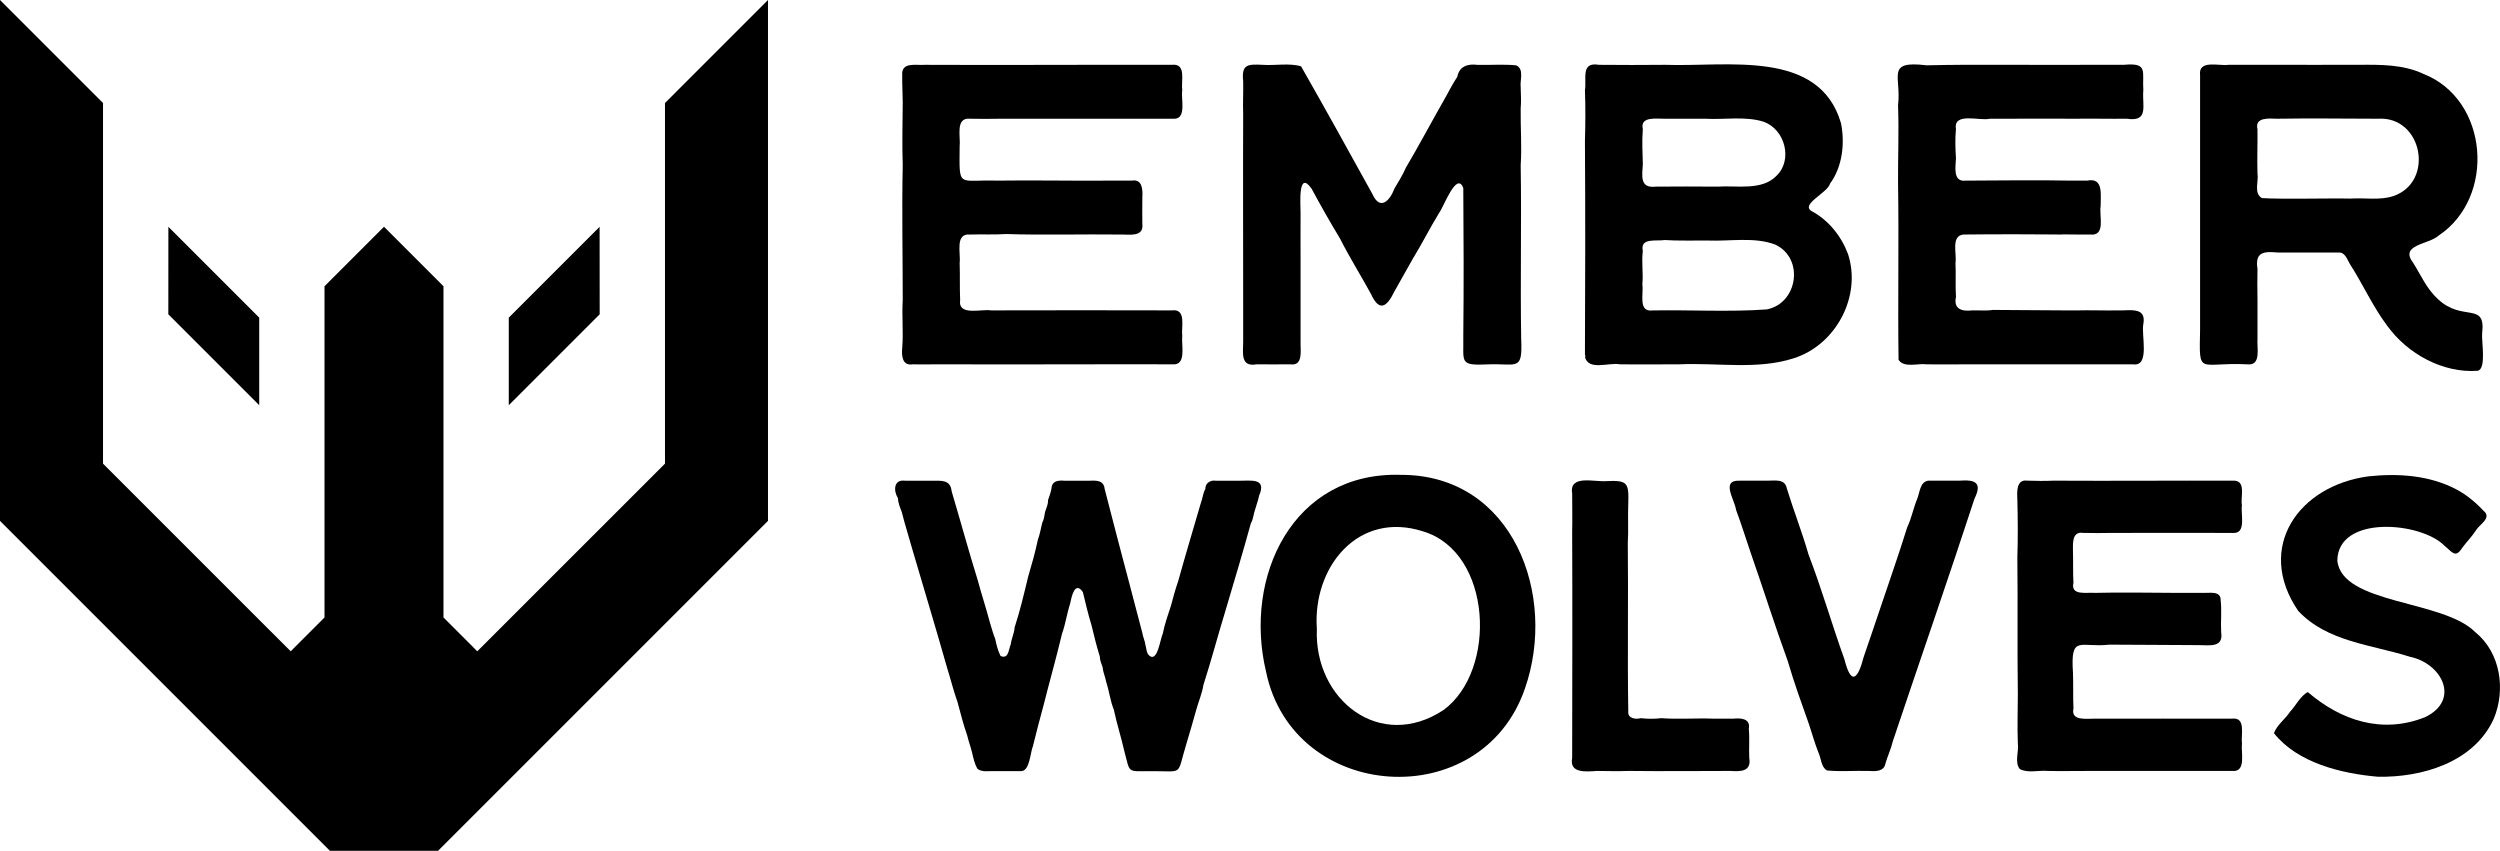 <?xml version="1.0" encoding="UTF-8"?>
<svg id="Layer_1" data-name="Layer 1" xmlns="http://www.w3.org/2000/svg" viewBox="0 0 1484.46 505.19">
  <defs>
    <style>
      .cls-1 {
        stroke-width: 0px;
      }
    </style>
  </defs>
  <g>
    <g>
      <path class="cls-1" d="m695.78,216.32c-45.34-.1-92.53.18-137.82,0-5.37-.05-10.7.19-16.01,0-6.23,1.06-6.69-5.09-6.22-9.78.77-9.56-.3-19,.3-28.45,0-26.67-.57-53.26,0-80.02-.42-12.25-.12-24.95,0-37.35-.03-5.35-.4-10.6-.3-16.01-.67-8.18,8.21-5.79,13.34-6.22,47.88.24,98.09-.14,146.71,0,8.87-1.04,5.41,9.58,6.22,15.12-.86,4.89,2.62,16.47-4.45,16.89-33.41.05-70.25-.07-103.73,0-5.97.12-11.82.12-17.78,0-9.04-.94-5.52,10.89-6.22,16.6-.2,25.17-1.22,19.42,22.23,20.15,20.83-.32,44.72.18,65.81,0,4.67,0,9.56,0,14.23,0,6.15-1.1,6.5,5.26,6.22,9.78-.11,5.34-.03,10.64,0,16,.91,8.04-8.05,6.08-13.34,6.23-21.67-.28-46.01.42-67.59-.3-6.96.47-14.35.09-21.34.3-9.21-.89-5.45,11.14-6.22,16.89.27,7.28-.03,14.73.3,21.93-1.46,9.81,12.54,5.24,18.37,6.22,34.81-.11,72.42-.08,107.29,0,8.9-1.14,5.52,9.74,6.22,15.12-.65,5.73,2.86,17.98-6.22,16.89Z"/>
      <path class="cls-1" d="m900.29,38.79c4.94,2.32,2.11,8.78,2.67,13.04.06,4.02.42,8.41,0,12.45-.17,11.28.77,22.47,0,33.79.57,34.38-.3,68.78.3,103.14.82,19.27-2.24,14.6-18.97,15.12-18.2.86-15.08-.86-15.41-16.9.32-29.27.23-58.42,0-87.73-3.85-10.52-11.83,11.51-14.23,14.52-5.57,9.06-10.44,18.83-16,27.86-3.55,6.36-7.17,12.81-10.67,18.97-4.27,8.79-8.77,12.77-13.93,1.48-5.91-10.87-12.7-21.63-18.38-32.9-5.97-9.84-11.4-19.47-16.89-29.64-8.19-11.51-6.54,9.5-6.52,14.23.06,9.51-.13,19.02,0,28.45-.03,16.05-.05,32.27,0,48.31-.16,5.18,1.76,14.54-6.22,13.34-6.57.15-13.22-.02-19.86,0-9.7,1.75-8.05-6.57-8-13.34,0-6.47,0-13.09,0-19.56.02-38.73-.15-77.04,0-115.59-.27-6.36.17-13.08,0-19.56-1.08-10.13,2.63-10.22,11.56-9.78,7.39.53,15.84-1.19,22.82.89,14.36,25.16,28.44,50.64,42.38,75.88,4.52,10.03,10.35,3.96,13.04-3.26,2.39-4.15,4.94-8.04,6.82-12.45,7.7-13.03,14.96-26.71,22.53-40.01,2.65-4.52,4.99-9.51,8-13.93,1.16-6.17,6.03-7.85,11.86-7.11,7.59.21,15.68-.46,23.12.3Z"/>
      <path class="cls-1" d="m941.11,210.1c.2-41.83.27-84.23,0-126.26.28-10.03.39-20.22,0-30.23,1.13-6.75-2.71-17.04,8.3-15.12,13.1.16,26.29.1,39.42,0,36.46,1.36,91.42-9.65,104.33,34.68,2.42,12.13.78,25.96-6.52,35.86-1.26,5.36-17.7,12.25-10.97,16.3,10.08,5.4,17.63,14.8,21.64,25.49,8.2,24.94-7.02,53.98-32.31,61.94-21.24,6.89-45.05,2.59-67.58,3.56-11.76,0-23.79.17-35.57,0-6.42-1.25-18.76,4.06-20.75-4.45h.3c0-.89-.3-.89-.3-1.78Zm34.38-133.37c-.59,6.91-.17,13.99,0,20.75-.43,7.04-1.92,14.46,7.71,13.34,11.17-.05,25.26-.16,36.53,0,11.53-.81,26.48,2.62,35.2-6.52,9.74-9.39,4.97-27.52-7.71-32.01-10.79-3.43-23.27-1.15-34.6-1.78-5.94.07-17.98-.05-23.79,0-5.02.13-15.18-1.74-13.34,6.23Zm0,72.32c-.88,6.66.37,13.34-.3,19.86.93,5.49-2.79,16.65,6.22,15.41,22.19-.38,45.49,1,67.58-.59,18.64-3.56,22.47-30.5,5.04-38.53-12.4-4.66-26.7-1.84-39.94-2.37-6.82-.06-19.01.22-25.56-.3-4.91.84-14.87-1.63-13.04,6.52Z"/>
      <path class="cls-1" d="m1266.45,216.32c-34.31.1-46.84-.09-94.07,0-9.54-.05-18.98.2-28.45,0-5.17-.71-13.32,2.34-16.6-2.67-.49-35.07.27-70-.3-104.92-.09-15.49.58-30.71,0-46.24,2.12-17.14-7.66-26.69,16.89-23.71,29.71-.71,67.62-.04,97.81-.3h-9.07c9.45,0,19,0,28.45,0,14.65-1.36,10.84,3.88,11.56,15.12-.83,9.06,3.58,18.91-9.78,16.89-9.91.12-19.9-.13-29.93,0h9.07c-13.16-.11-46.78.06-60.47,0-5.89,1.54-21.88-4.21-20.15,6.23-.58,5.71-.34,11.54,0,17.19-.17,5.08-2.08,14.38,5.93,13.34,18.55-.05,43.19-.43,61.79,0h-9.07c6.37,0,12.89,0,19.27,0,9.93-2.05,7.88,8.62,8,15.12-1.04,5.58,3.32,17.93-6.22,16.89-7.03.11-14.1-.21-21.04,0h9.07c-19.25-.14-44.08-.26-63.27,0-7.66.79-3.81,11.54-4.74,16.89.34,6.65-.15,13.62.3,20.16-1.57,7.09,3.38,8.74,9.48,8,4.08-.14,8.44.35,12.45-.29,13.22.01,45.9.43,58.69.29h-9.07c8.12-.21,16.38.14,24.6,0,6.8.25,16.98-2.4,15.12,8-1.45,6.29,4.23,25.65-6.23,24.01Z"/>
      <path class="cls-1" d="m1334.23,216.32c-28.96-1.42-28.43,7.44-27.86-20.45,0-18.95,0-37.96,0-56.91,0-31.41,0-62.84,0-94.25-1.18-9.51,11.13-5.4,16.89-6.22,8.26,0,16.64,0,24.9,0,15.87.08,36.41-.05,52.18,0,13.2-.14,26.62-.23,38.53,5.33,38.96,15.23,43.26,73.25,9.19,96.03-5.86,5.42-23.63,5.31-15.11,16.3,4.61,7.33,7.87,15.2,14.52,21.34,14.76,14.05,28.71,1.17,26.38,20.45-.46,4.75,2.69,21.15-2.66,22.23-20.62,1.5-41.62-10.04-53.65-26.67-8.67-11.49-14.4-24.61-22.23-36.75-1.62-2.71-2.81-6.93-6.52-6.82-1.59,0-34.76,0-36.48,0-8.37-.81-13.42-.08-11.85,9.78-.07,6.06-.18,12,0,18.08,0,7.66,0,15.46,0,23.12-.51,5.51,2.56,16.51-6.22,15.41Zm6.22-139.6c.12,8.75-.27,17.47,0,26.08.85,4.88-2.43,11.98,2.67,14.82,11.84.78,40.54,0,52.48.3,8.53-.61,17.39,1.2,25.49-1.48,24.72-8.38,17.42-47.72-9.19-45.94-16.31-.05-43.09-.31-59.89,0-4.75-.15-13.32-1.02-11.56,6.23Z"/>
    </g>
    <g>
      <path class="cls-1" d="m831.91,281.96c66.36-.1,93.02,71.36,73.54,126.97-25.84,74.96-137.69,67.51-153.68-10.06-13.51-56.44,15.87-118.99,80.14-116.91Zm-49.98,91.35c-1.82,42.14,37.53,73.19,75.26,48.26,31.99-23.56,28.82-93.66-12.07-106-38.53-12.49-65.75,21.01-63.2,57.74Z"/>
      <path class="cls-1" d="m537.5,285.47c5.12,0,10.41,0,15.52,0,5.85,0,11.34-.89,12.07,6.32,5.21,17.48,10.06,35.35,15.52,52.89,2.24,8.4,4.97,16.5,7.19,25.01.99,3.29,1.92,6.6,3.16,9.77.71,3.43,1.58,6.93,3.16,10.06,4.86,2.05,4.69-3.86,6.04-6.9.4-3.38,2.1-6.61,2.3-10.06,3.22-9.82,5.63-20.13,8.05-30.18,2.18-7.35,4.19-14.43,5.75-21.85,1.21-3.32,1.76-6.65,2.59-10.06,1.2-2.24,1.19-4.33,1.72-6.61.72-2.2,1.87-4.54,1.73-6.9.77-2.31,1.55-4.26,2.01-6.61.21-4.91,3.98-5.24,8.05-4.89,4.53,0,9.27,0,13.8,0,4.34-.14,9.19-.67,9.77,4.89,4.83,19.08,9.99,38.3,14.95,57.2,2.45,9.43,4.98,19.14,7.47,28.46.33,2.33,1.41,4.24,1.72,6.61.64,2.13.58,5.14,2.3,6.61,4.91,4.47,6.61-10.13,8.05-12.94,1.13-5.63,3.06-11.14,4.88-16.67,1.25-4.76,2.68-9.95,4.31-14.66,4.33-15.61,9.02-31.12,13.51-46.57,1.03-2.54,1.16-5.69,2.59-8.05-.16-3.46,3.14-5.49,6.32-4.89,4.53,0,9.27,0,13.8,0,7.05.04,16.44-1.76,11.78,8.91-.49,2.69-1.63,5.45-2.3,8.05-1.07,2.73-1.07,5.9-2.59,8.34-4.71,17.14-9.86,34.34-14.95,51.45-4.52,14.7-8.46,29.75-13.22,44.55-.77,5.06-2.97,10-4.31,14.95-1.78,6.65-3.87,13.36-5.75,19.83-6.12,19.79-.95,16.17-21.85,16.38-13.64.06-11.52,1.13-14.95-11.5-1.88-8.45-4.57-16.61-6.32-25.01-2.17-5.31-2.76-11.15-4.6-16.67-.43-2.83-1.8-5.39-2.01-8.34-.74-2.27-1.7-4.29-1.73-6.61-1.94-6.19-3.39-12.2-4.89-18.4-1.97-6.48-3.59-13.21-5.17-19.83-4.71-6.85-6.74,2.86-7.47,6.61-1.97,5.98-2.77,12.23-4.89,18.11-3.46,14.55-7.57,28.95-11.21,43.4-2.17,7.72-4.08,15.49-6.04,23.28-1.72,4.09-1.86,15.41-7.47,14.95-5.02,0-10.22,0-15.23,0-3.48-.24-7.4.86-10.35-1.44-1.63-2.99-2.42-6.57-3.16-9.77-.85-3.43-2.07-6.6-2.87-10.06-2.29-6.43-3.93-13.17-5.75-19.83-2.35-6.54-4-13.39-6.04-19.83-6.6-23.21-13.55-46.28-20.41-69.56-2.18-7.85-4.65-15.47-6.61-23.28-.96-2.57-2.21-5.5-2.3-8.34-2.68-4.21-2.71-11.3,4.31-10.35Z"/>
      <path class="cls-1" d="m1017.15,426.74c3.94,0,8.12,0,12.06,0,4.58-.47,10.39-.1,9.19,6.04.58,5.64,0,11.53.29,17.23,1.38,8.11-4.96,8.21-11.21,7.76-20.26.03-40.25.23-60.34,0-6.23.23-12.78.07-18.96,0-6.11.38-16.54,1.69-14.65-7.76.05-45.11.2-89.58,0-134.44.19-7.43-.01-14.91,0-22.41-1.96-11.54,13.04-6.89,20.11-7.47,12.72-.58,13.58.77,13.21,13.21-.34,7.82.18,15.87-.29,23.84.37,33.22-.26,66.66.29,99.68-.43,4.21,4.27,4.89,7.47,4.02,3.89.48,8.18.48,12.06,0,10.18.78,20.54-.1,30.75.29Z"/>
      <path class="cls-1" d="m1032.83,285.41c5.5,0,11.16,0,16.66,0,4.7.06,10.37-1.26,11.49,4.6,3.99,13.01,9.08,25.99,12.93,39.35,7.83,20.34,13.98,41.87,21.26,62.05,4.15,16.5,8.19,11.31,11.49-1.44,3.11-8.71,5.93-17.62,8.9-26.14,5.73-17.13,11.71-33.97,16.95-50.85,2.45-5.01,3.61-11.2,5.74-16.37,1.75-3.94,1.62-10.62,6.89-11.2,6.08,0,12.31,0,18.39,0,9.14-.68,13.68.98,8.91,10.63-15.79,48.31-32.39,95.95-48.55,144.21-1.05,4.48-2.98,8.52-4.31,12.93-.81,5.08-5.94,4.86-10.06,4.6-8.12-.25-16.74.5-24.7-.29-3.61-2.07-3.4-7.35-5.17-10.91-2.12-5.38-3.66-10.92-5.46-16.38-4.48-12.59-8.88-24.78-12.64-37.63-7.75-21.32-14.32-42.25-21.83-63.77-3-8.72-5.72-17.59-8.91-26.14-.72-5.76-9.22-17.66,2.01-17.23Z"/>
      <path class="cls-1" d="m1325.2,457.77c-27.3,0-55.87.04-83.38,0-8.66-.08-17.27.24-25.85,0-5.35-.53-12,1.49-16.66-1.15-3.24-4.01-.44-10.38-1.15-15.23-.38-9.83-.02-19.42,0-29.3-.39-26.89.04-54.04-.29-81.01.38-11.48.3-23.06,0-34.47-.22-4.64-.64-12.22,6.03-11.2,5.23.16,10.26.24,15.51,0,35.17.21,71.86-.11,107.51,0,6.85.58,3.3,9.93,4.31,14.65-.84,4.74,2.55,15.96-4.31,16.37-23.46.05-49.15-.08-72.75,0-5.78.12-11.45.12-17.24,0-6.83-1.06-6.04,6.54-6.03,11.2.2,6.24-.09,12.27.29,18.38-1.87,7.93,7.93,5.58,12.64,6.03,14.79-.41,33.76-.05,48.62,0,5.01,0,10.21,0,15.22,0,3.91.23,11.08-1.51,10.92,4.31.72,6.27-.03,12.66.29,18.96,1.5,9.22-6.48,7.86-12.93,7.76-16.61.01-36.83-.31-53.51-.29-17.34,1.99-23.07-6.33-21.54,16.66.26,7.05-.03,14.28.29,21.26-1.67,7.6,7.88,5.94,12.64,6.03,26.62-.07,54.74.02,81.37,0,8.64-1.11,5.34,9.44,6.03,14.65-.64,5.56,2.78,17.43-6.03,16.37Z"/>
      <path class="cls-1" d="m1387.86,332.81c2.59,26.2,62.92,23.27,81.87,42.52,15.09,12.16,18.31,34.3,10.92,51.7-11.85,25.72-42.53,34.67-68.65,34.19-21.74-1.88-47.66-8.15-61.76-25.85,1.7-4.85,6.62-8.29,9.48-12.64,3.41-3.55,6.22-9.56,10.63-11.78,19.62,16.86,44.04,25.05,69.52,14.94,21.3-10.1,10.18-31.97-8.91-35.91-22.77-7.25-49.18-8.83-66.36-27.29-25.65-37.67.38-74.44,41.94-79.86,17.66-1.85,36.05-.62,51.99,7.76,6.71,3.49,12.11,8.39,17.24,13.79,2.79,3.85-3.68,7.3-5.46,10.34-2.41,3.8-5.64,6.94-8.33,10.63-4.06,6.57-6.2,2.05-10.34-1.15-13.82-14.4-63.37-18.67-63.77,8.62Z"/>
    </g>
  </g>
  <g>
    <polygon class="cls-1" points="356.08 186.63 302.1 240.61 302.1 188.62 356.04 134.68 356.08 186.63"/>
    <polygon class="cls-1" points="99.95 186.63 153.92 240.61 153.92 188.62 99.98 134.68 99.95 186.63"/>
    <polygon class="cls-1" points="394.86 61.17 394.86 275.29 283.41 386.73 263.33 366.64 263.33 169.96 228.01 134.64 192.69 169.96 192.69 366.64 172.61 386.73 61.17 275.29 61.17 61.17 0 0 0 309.29 195.9 505.19 228.01 505.19 260.12 505.19 456.02 309.29 456.02 0 394.86 61.17"/>
  </g>
</svg>